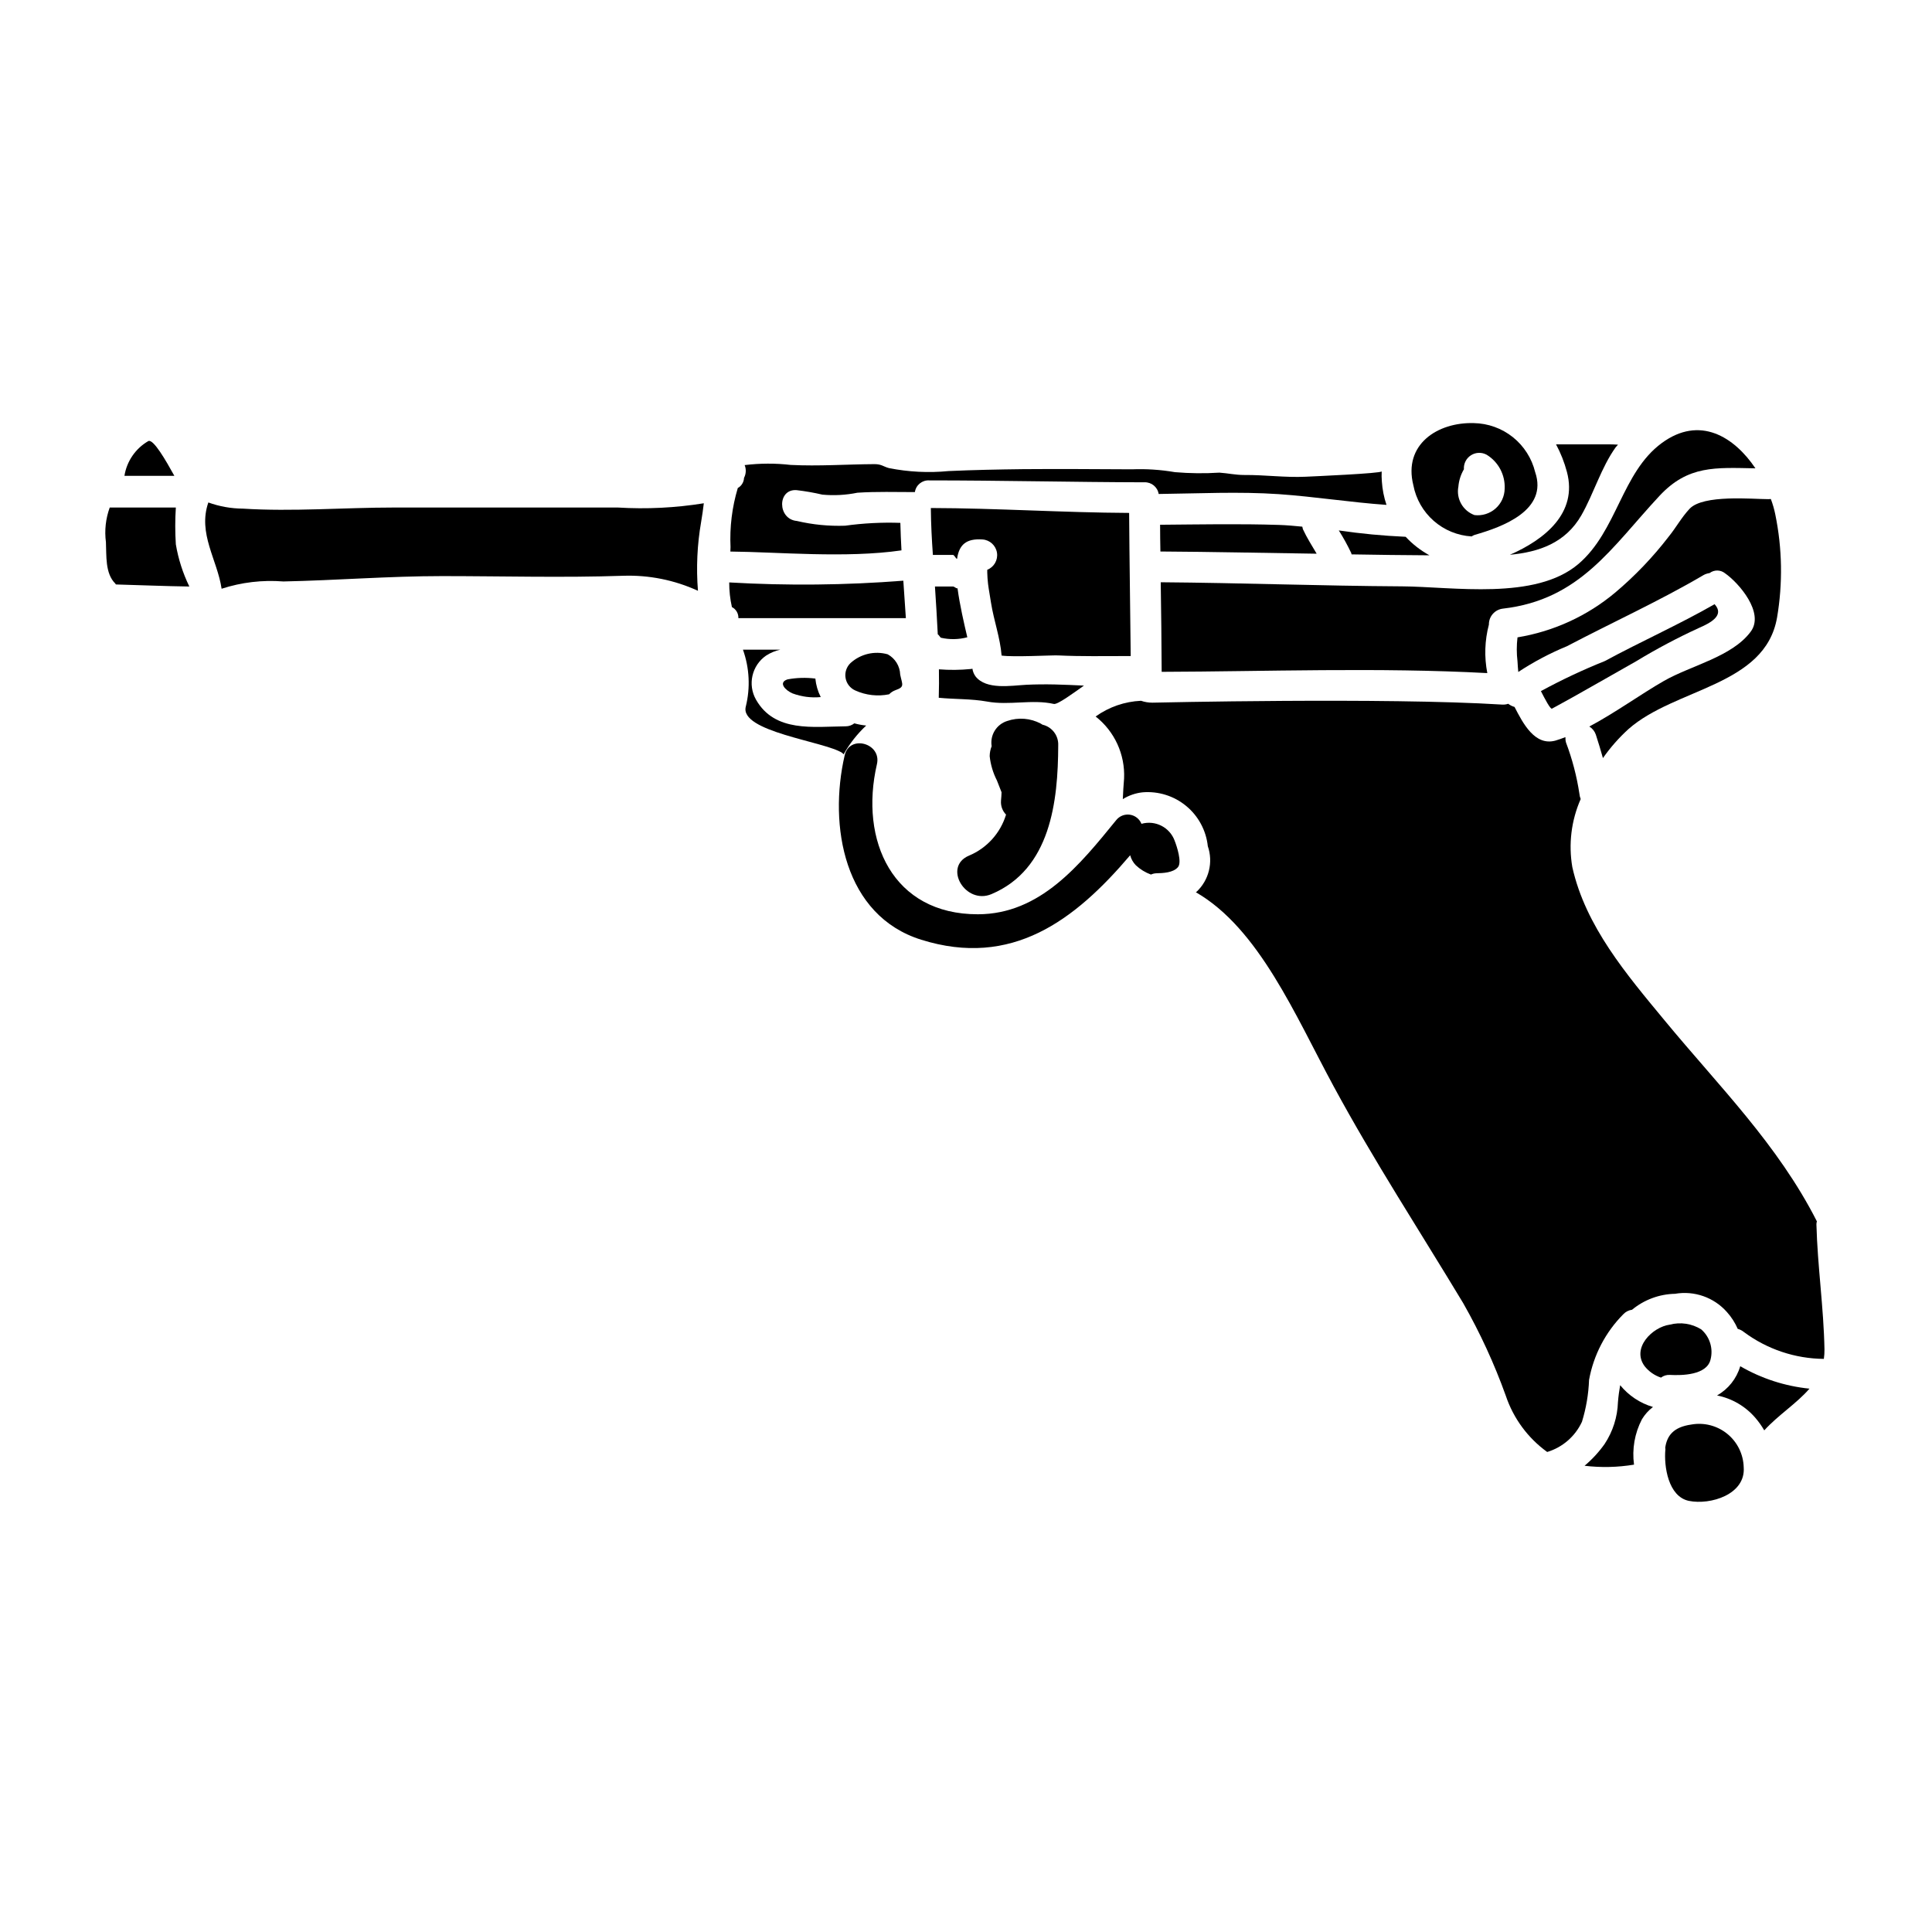 <?xml version="1.0" encoding="UTF-8"?>
<!-- Uploaded to: ICON Repo, www.iconrepo.com, Generator: ICON Repo Mixer Tools -->
<svg fill="#000000" width="800px" height="800px" version="1.1" viewBox="144 144 512 512" xmlns="http://www.w3.org/2000/svg">
 <g>
  <path d="m190.6 278.5h-17.52c-1.07 2.934-1.414 6.078-1.008 9.172 0.168 3.543-0.246 8.289 2.473 10.969 0.082 0.082 0.082 0.164 0.168 0.246 6.445 0.168 12.988 0.461 19.469 0.547v0.004c-1.723-3.535-2.93-7.305-3.582-11.184-0.207-3.246-0.207-6.504 0-9.754z"/>
  <path d="m183.34 260.87c-3.41 1.957-5.75 5.356-6.363 9.238h13.234c-2.305-4.168-5.512-9.738-6.871-9.238z"/>
  <path d="m502.1 290.58c0.043 0.121 0.043 0.246 0.082 0.336 6.91 0.125 13.777 0.207 20.645 0.246-2.356-1.289-4.488-2.945-6.32-4.914h-0.125c-5.887-0.262-11.758-0.82-17.586-1.676 1.223 1.934 2.328 3.938 3.305 6.008z"/>
  <path d="m382.9 289.85c-0.125-2.43-0.25-4.856-0.297-7.285-4.898-0.168-9.801 0.082-14.652 0.754-4.297 0.148-8.59-0.273-12.773-1.258-5.191-0.461-5.231-8.625 0-8.164v0.004c2.266 0.266 4.519 0.66 6.742 1.18 3.106 0.293 6.238 0.121 9.297-0.504 5.066-0.336 10.176-0.168 15.242-0.168h-0.004c0.273-1.867 1.93-3.215 3.812-3.098 19.008 0 38.02 0.461 57.023 0.504v-0.004c1.859-0.066 3.477 1.262 3.769 3.098 10.594-0.125 21.254-0.668 31.82 0.043 9.547 0.668 19.012 2.176 28.555 2.848-0.676-2.004-1.09-4.09-1.227-6.203-0.074-0.891-0.09-1.785-0.043-2.68 0 0.543-18.422 1.34-20.18 1.422-5.488 0.25-10.68-0.5-16.203-0.461-2.43 0-4.269-0.461-6.617-0.625-3.934 0.25-7.883 0.207-11.809-0.129-3.758-0.648-7.578-0.902-11.387-0.75-9.633-0.043-19.258-0.125-28.891-0.043-6.574 0.082-13.145 0.207-19.68 0.504-5.285 0.516-10.621 0.25-15.828-0.789-1.465-0.395-1.969-1.047-3.809-1.047-7.41 0.043-14.781 0.586-22.191 0.211v0.004c-4.062-0.473-8.168-0.457-12.227 0.039 0.445 1.098 0.383 2.34-0.168 3.391-0.039 0.957-0.5 1.848-1.258 2.43l-0.395 0.25h0.004c-1.523 5.074-2.176 10.367-1.926 15.66 0 0.395-0.043 0.789-0.043 1.18 12.387 0.105 30.68 1.824 45.34-0.312z"/>
  <path d="m383.39 297.89c-15.352 1.199-30.766 1.352-46.141 0.461-0.008 2.195 0.23 4.391 0.715 6.531 1.094 0.559 1.762 1.703 1.715 2.93h44.383c-0.207-3.305-0.461-6.606-0.672-9.922z"/>
  <path d="m591.75 278.84c-2.219 2.387-3.543 4.941-5.613 7.477v0.004c-4.152 5.383-8.867 10.312-14.066 14.695-7.418 6.219-16.371 10.324-25.918 11.891-0.254 2.113-0.254 4.25 0 6.363 0.043 0.922 0.125 1.887 0.207 2.805v0.004c4.07-2.684 8.391-4.969 12.898-6.824 11.973-6.297 24.578-12.016 36.176-18.84v-0.004c0.504-0.281 1.059-0.465 1.633-0.543 1.203-0.914 2.875-0.898 4.062 0.039 3.723 2.598 10.547 10.508 6.824 15.492-4.941 6.676-15.875 8.977-22.957 13.031-6.156 3.519-12.938 8.457-19.805 12.102l-0.004 0.004c0.805 0.488 1.41 1.242 1.719 2.133 0.672 2.055 1.301 4.144 1.887 6.238h-0.004c1.969-2.812 4.242-5.398 6.781-7.703 12.395-10.926 36.18-11.348 39.359-29.52h0.004c1.543-9.062 1.387-18.336-0.461-27.34-0.281-1.398-0.68-2.769-1.184-4.106-0.207 0-0.395 0.043-0.625 0.043-4.168 0.004-17.316-1.293-20.914 2.559z"/>
  <path d="m307.74 278.5h-59.332c-13.191 0-26.879 1.129-40.027 0.293-3.129-0.02-6.227-0.57-9.168-1.633-2.852 8.207 2.387 15.199 3.516 22.863 5.277-1.715 10.84-2.371 16.371-1.93 14.066-0.293 28.008-1.422 42.078-1.422 15.953 0 31.988 0.461 47.941-0.086h0.004c6.832-0.234 13.629 1.125 19.844 3.981-0.488-6.094-0.207-12.23 0.84-18.254 0.293-1.633 0.504-3.305 0.711-4.941-7.527 1.215-15.168 1.594-22.777 1.129z"/>
  <path d="m598.38 304.12c-9.418 5.398-19.512 9.883-29.098 15.074h-0.004c-5.793 2.32-11.441 4.977-16.922 7.957 1.043 2.051 2.512 4.856 2.93 4.648 1.969-1.09 3.938-2.137 5.859-3.223 5.531-3.148 11.055-6.238 16.531-9.379v-0.004c5.328-3.231 10.836-6.152 16.496-8.754 2.977-1.293 6.996-3.305 4.207-6.32z"/>
  <path d="m534 286.16c0.258-0.18 0.539-0.324 0.84-0.422 7.477-2.133 19.43-6.574 15.996-16.621-0.895-3.656-2.973-6.914-5.91-9.266-2.941-2.348-6.574-3.656-10.34-3.723-9.59-0.293-18.758 5.652-16.035 16.457 0.695 3.66 2.594 6.981 5.394 9.441 2.797 2.461 6.336 3.914 10.055 4.133zm-3.516-13.191v0.004c0.137-1.625 0.637-3.199 1.465-4.606-0.102-1.488 0.617-2.914 1.871-3.715 1.258-0.805 2.852-0.855 4.16-0.141 3.117 1.902 4.945 5.356 4.773 9.004-0.031 2.023-0.918 3.941-2.445 5.273-1.523 1.332-3.543 1.957-5.555 1.715-3.074-1.125-4.883-4.312-4.269-7.531z"/>
  <path d="m515.46 299.39c-21.254-0.125-42.539-0.922-63.855-1.086 0.125 7.91 0.211 15.824 0.25 23.738 27.383-0.082 57.488-1.211 86.293 0.336l0.004-0.004c-0.832-4.262-0.688-8.656 0.422-12.855-0.035-2.156 1.578-3.984 3.723-4.227 20.469-2.363 28.809-16.289 41.492-29.895 7.582-8.125 14.824-7.477 25.418-7.285-5.613-8.332-14.742-14.109-24.832-6.691-10.629 7.828-11.809 23.277-22.066 32.031-11.426 9.746-33.285 6.019-46.848 5.938z"/>
  <path d="m544.14 291.02c7.66-0.711 14.738-3.102 18.965-10.512 3.266-5.734 5.234-12.641 9.09-18.004 0.207-0.25 0.418-0.418 0.586-0.668-0.84-0.043-1.676-0.082-2.473-0.082h-13.941l-0.004-0.004c1.246 2.32 2.215 4.777 2.891 7.324 2.91 10.93-5.988 17.957-15.113 21.945z"/>
  <path d="m379.25 317.4c-3.457-0.98-7.172-0.109-9.84 2.301-1.078 1.02-1.578 2.516-1.324 3.981 0.25 1.465 1.223 2.707 2.582 3.305 2.805 1.27 5.941 1.625 8.961 1.008 0.465-0.488 1.039-0.859 1.672-1.09 2.555-0.879 1.801-1.465 1.254-4.144h0.004c-0.078-2.246-1.336-4.285-3.309-5.359z"/>
  <path d="m489.12 283.57c-2.094-0.207-4.148-0.395-6.242-0.461-10.465-0.336-20.977-0.125-31.441-0.043 0 2.391 0.039 4.723 0.082 7.086 13.816 0.082 27.59 0.395 41.41 0.586-1.254-2.133-2.598-4.227-3.644-6.492v0.004c-0.07-0.223-0.125-0.449-0.164-0.68z"/>
  <path d="m446.5 362.32c-0.52-1.293-1.688-2.215-3.066-2.414-1.379-0.203-2.758 0.344-3.625 1.434-9.613 11.809-20.121 24.93-36.648 24.953-22.598 0.035-31.449-19.539-26.766-39.781 1.285-5.547-7.25-7.914-8.543-2.363-4.328 18.703-0.148 42.508 20.285 48.891 24.008 7.508 40.672-5.09 55.367-22.387h0.004c0.262 0.992 0.777 1.906 1.492 2.644 1.156 1.09 2.523 1.93 4.016 2.469 0.438-0.199 0.906-0.312 1.383-0.336 1.758-0.039 4.523-0.125 5.777-1.633 1.09-1.297-0.293-5.512-0.879-6.992h0.004c-1.309-3.566-5.144-5.523-8.801-4.484z"/>
  <path d="m592.21 521.52c-4.816 0.672-6.449 3.016-6.91 6.156 0 0.168 0.086 0.297 0.043 0.461-0.418 4.441 0.754 12.438 6.195 13.605 5.777 1.18 15.117-1.715 14.562-8.914-0.094-3.441-1.68-6.672-4.352-8.844-2.668-2.172-6.152-3.074-9.539-2.465z"/>
  <path d="m352.71 324.04c-2.598 0.84-0.547 2.934 1.34 3.727 2.379 0.879 4.926 1.207 7.453 0.965-0.777-1.531-1.258-3.195-1.426-4.902-2.449-0.309-4.938-0.238-7.367 0.211z"/>
  <path d="m597.31 504.3c0.762-2.922-0.195-6.019-2.469-8-2.488-1.547-5.5-2-8.332-1.254-4.606 0.629-10.234 6.199-6.656 11.02 1.117 1.406 2.621 2.453 4.328 3.016 0.676-0.52 1.516-0.77 2.363-0.715 3.188 0.168 9.762 0.082 10.766-4.066z"/>
  <path d="m599.03 513.81c3.941 0.781 7.508 2.859 10.133 5.902 0.895 1.039 1.695 2.16 2.383 3.352 3.684-4.062 8.586-7.117 11.977-11.051v-0.004c-6.465-0.656-12.719-2.684-18.34-5.945-0.965 3.285-3.172 6.062-6.152 7.746z"/>
  <path d="m625.37 468.51c-0.004-0.285 0.039-0.566 0.125-0.836-10.387-20.434-25.918-35.754-40.363-53.258-10.047-12.145-20.938-24.91-24.449-40.617-1.047-6.102-0.277-12.375 2.215-18.043-0.18-0.441-0.289-0.91-0.336-1.387-0.699-4.633-1.887-9.18-3.543-13.562-0.137-0.477-0.191-0.969-0.168-1.465-0.879 0.336-1.754 0.668-2.637 0.922-5.484 1.508-8.625-4.609-10.844-8.918-0.609-0.172-1.176-0.453-1.676-0.84-0.539 0.184-1.109 0.258-1.672 0.211-30.859-1.926-92.617-0.504-92.617-0.504h-0.004c-1.023 0.004-2.047-0.164-3.016-0.5-4.328 0.195-8.508 1.641-12.031 4.164 5.027 3.941 7.836 10.074 7.539 16.453-0.164 1.797-0.25 3.598-0.336 5.445 1.59-0.984 3.379-1.602 5.234-1.801 4.176-0.352 8.324 0.945 11.555 3.613 3.234 2.668 5.293 6.496 5.738 10.664 1.469 4.258 0.305 8.98-2.973 12.07-0.066 0.047-0.137 0.09-0.207 0.125 16.746 9.629 26.371 32.699 36.512 51.418 10.594 19.594 22.902 38.477 34.375 57.527h-0.004c4.453 7.824 8.223 16.02 11.266 24.492 2.008 5.992 5.844 11.203 10.969 14.906 4.07-1.23 7.418-4.137 9.211-7.996 1.109-3.598 1.742-7.328 1.883-11.094 1.191-6.594 4.359-12.668 9.086-17.422 0.609-0.648 1.422-1.066 2.305-1.18 3.211-2.652 7.223-4.144 11.387-4.227 5.125-0.887 10.344 0.953 13.777 4.856 1.18 1.316 2.141 2.816 2.848 4.441 0.598 0.156 1.152 0.441 1.633 0.832 6.129 4.562 13.547 7.055 21.188 7.121 0.121-0.832 0.176-1.672 0.164-2.516-0.207-11.078-1.844-22.043-2.133-33.098z"/>
  <path d="m573.36 511.09c-0.25 1.422-0.461 2.891-0.586 4.481v-0.004c-0.125 3.957-1.348 7.797-3.531 11.098-1.516 2.144-3.305 4.09-5.316 5.777 4.359 0.52 8.773 0.422 13.105-0.297-0.559-4.125 0.172-8.324 2.094-12.016 0.758-1.266 1.754-2.371 2.93-3.262-3.414-1.004-6.445-3.019-8.695-5.777z"/>
  <path d="m367.57 343.9c1.586-2.836 3.606-5.406 5.984-7.621-1.062-0.105-2.117-0.305-3.148-0.586-0.656 0.516-1.469 0.793-2.301 0.789-8.543 0.082-18.754 1.676-23.738-7.035-2.297-4.012-1.129-9.109 2.68-11.727 1.141-0.73 2.402-1.254 3.723-1.547h-9.879c1.727 4.84 1.988 10.086 0.754 15.074-1.754 6.66 20.809 9.215 25.539 12.27 0.176 0.133 0.262 0.301 0.387 0.383z"/>
  <path d="m393.36 313.01c2.305 0.523 4.703 0.48 6.988-0.125-0.836-3.543-2.008-8.582-2.594-12.988-0.395 0.125-0.754-0.461-1.215-0.461h-4.769c0.293 4.188 0.543 8.66 0.75 12.688 0.297 0.102 0.547 0.711 0.84 0.887z"/>
  <path d="m443.65 317.86c-0.125-12.641-0.336-25.289-0.418-37.93-17.504-0.086-35.031-1.258-52.551-1.301 0.043 4.438 0.25 8.246 0.543 12.434h5.316c0.395 0 0.711 0.965 1.09 1.047 0.543-3.766 2.43-5.445 6.742-5.148h0.004c1.941 0.133 3.531 1.594 3.832 3.516 0.301 1.926-0.77 3.801-2.574 4.519v0.754c0.039 1.004 0.082 1.969 0.207 2.973 0.207 1.672 0.543 3.348 0.789 5.023 0.754 4.723 2.43 9.254 2.805 13.984 3.098 0.461 13.383-0.121 14.957-0.039 6.309 0.293 11.723 0.168 19.258 0.168z"/>
  <path d="m415.89 325.48c-3.981 0.211-10.508 1.383-13.355-2.215h0.004c-0.445-0.605-0.734-1.312-0.84-2.055-0.148 0.051-0.305 0.078-0.461 0.086-2.797 0.277-5.613 0.305-8.414 0.082 0.039 2.512 0.039 5.023-0.043 7.539 4.227 0.418 8.586 0.25 12.812 1.004 5.859 1.09 11.934-0.668 17.668 0.629 0.965 0.246 4.984-2.723 7.996-4.856-5.316-0.254-10-0.477-15.367-0.215z"/>
  <path d="m400.79 370.75c-6.977 2.949-0.965 13.121 5.965 10.199 15.664-6.621 17.641-24.531 17.684-39.438v-0.004c0.105-2.582-1.645-4.875-4.164-5.457-0.148-0.105-0.305-0.203-0.465-0.289-2.731-1.445-5.938-1.703-8.863-0.703-2.859 0.883-4.629 3.738-4.148 6.691-0.336 0.844-0.512 1.738-0.523 2.644 0.238 2.246 0.891 4.43 1.918 6.438l1.227 3.125c-0.035 0.734-0.055 1.469-0.145 2.211l0.004 0.004c-0.121 1.371 0.367 2.727 1.332 3.711-1.488 4.906-5.09 8.891-9.82 10.867z"/>
 </g>
</svg>